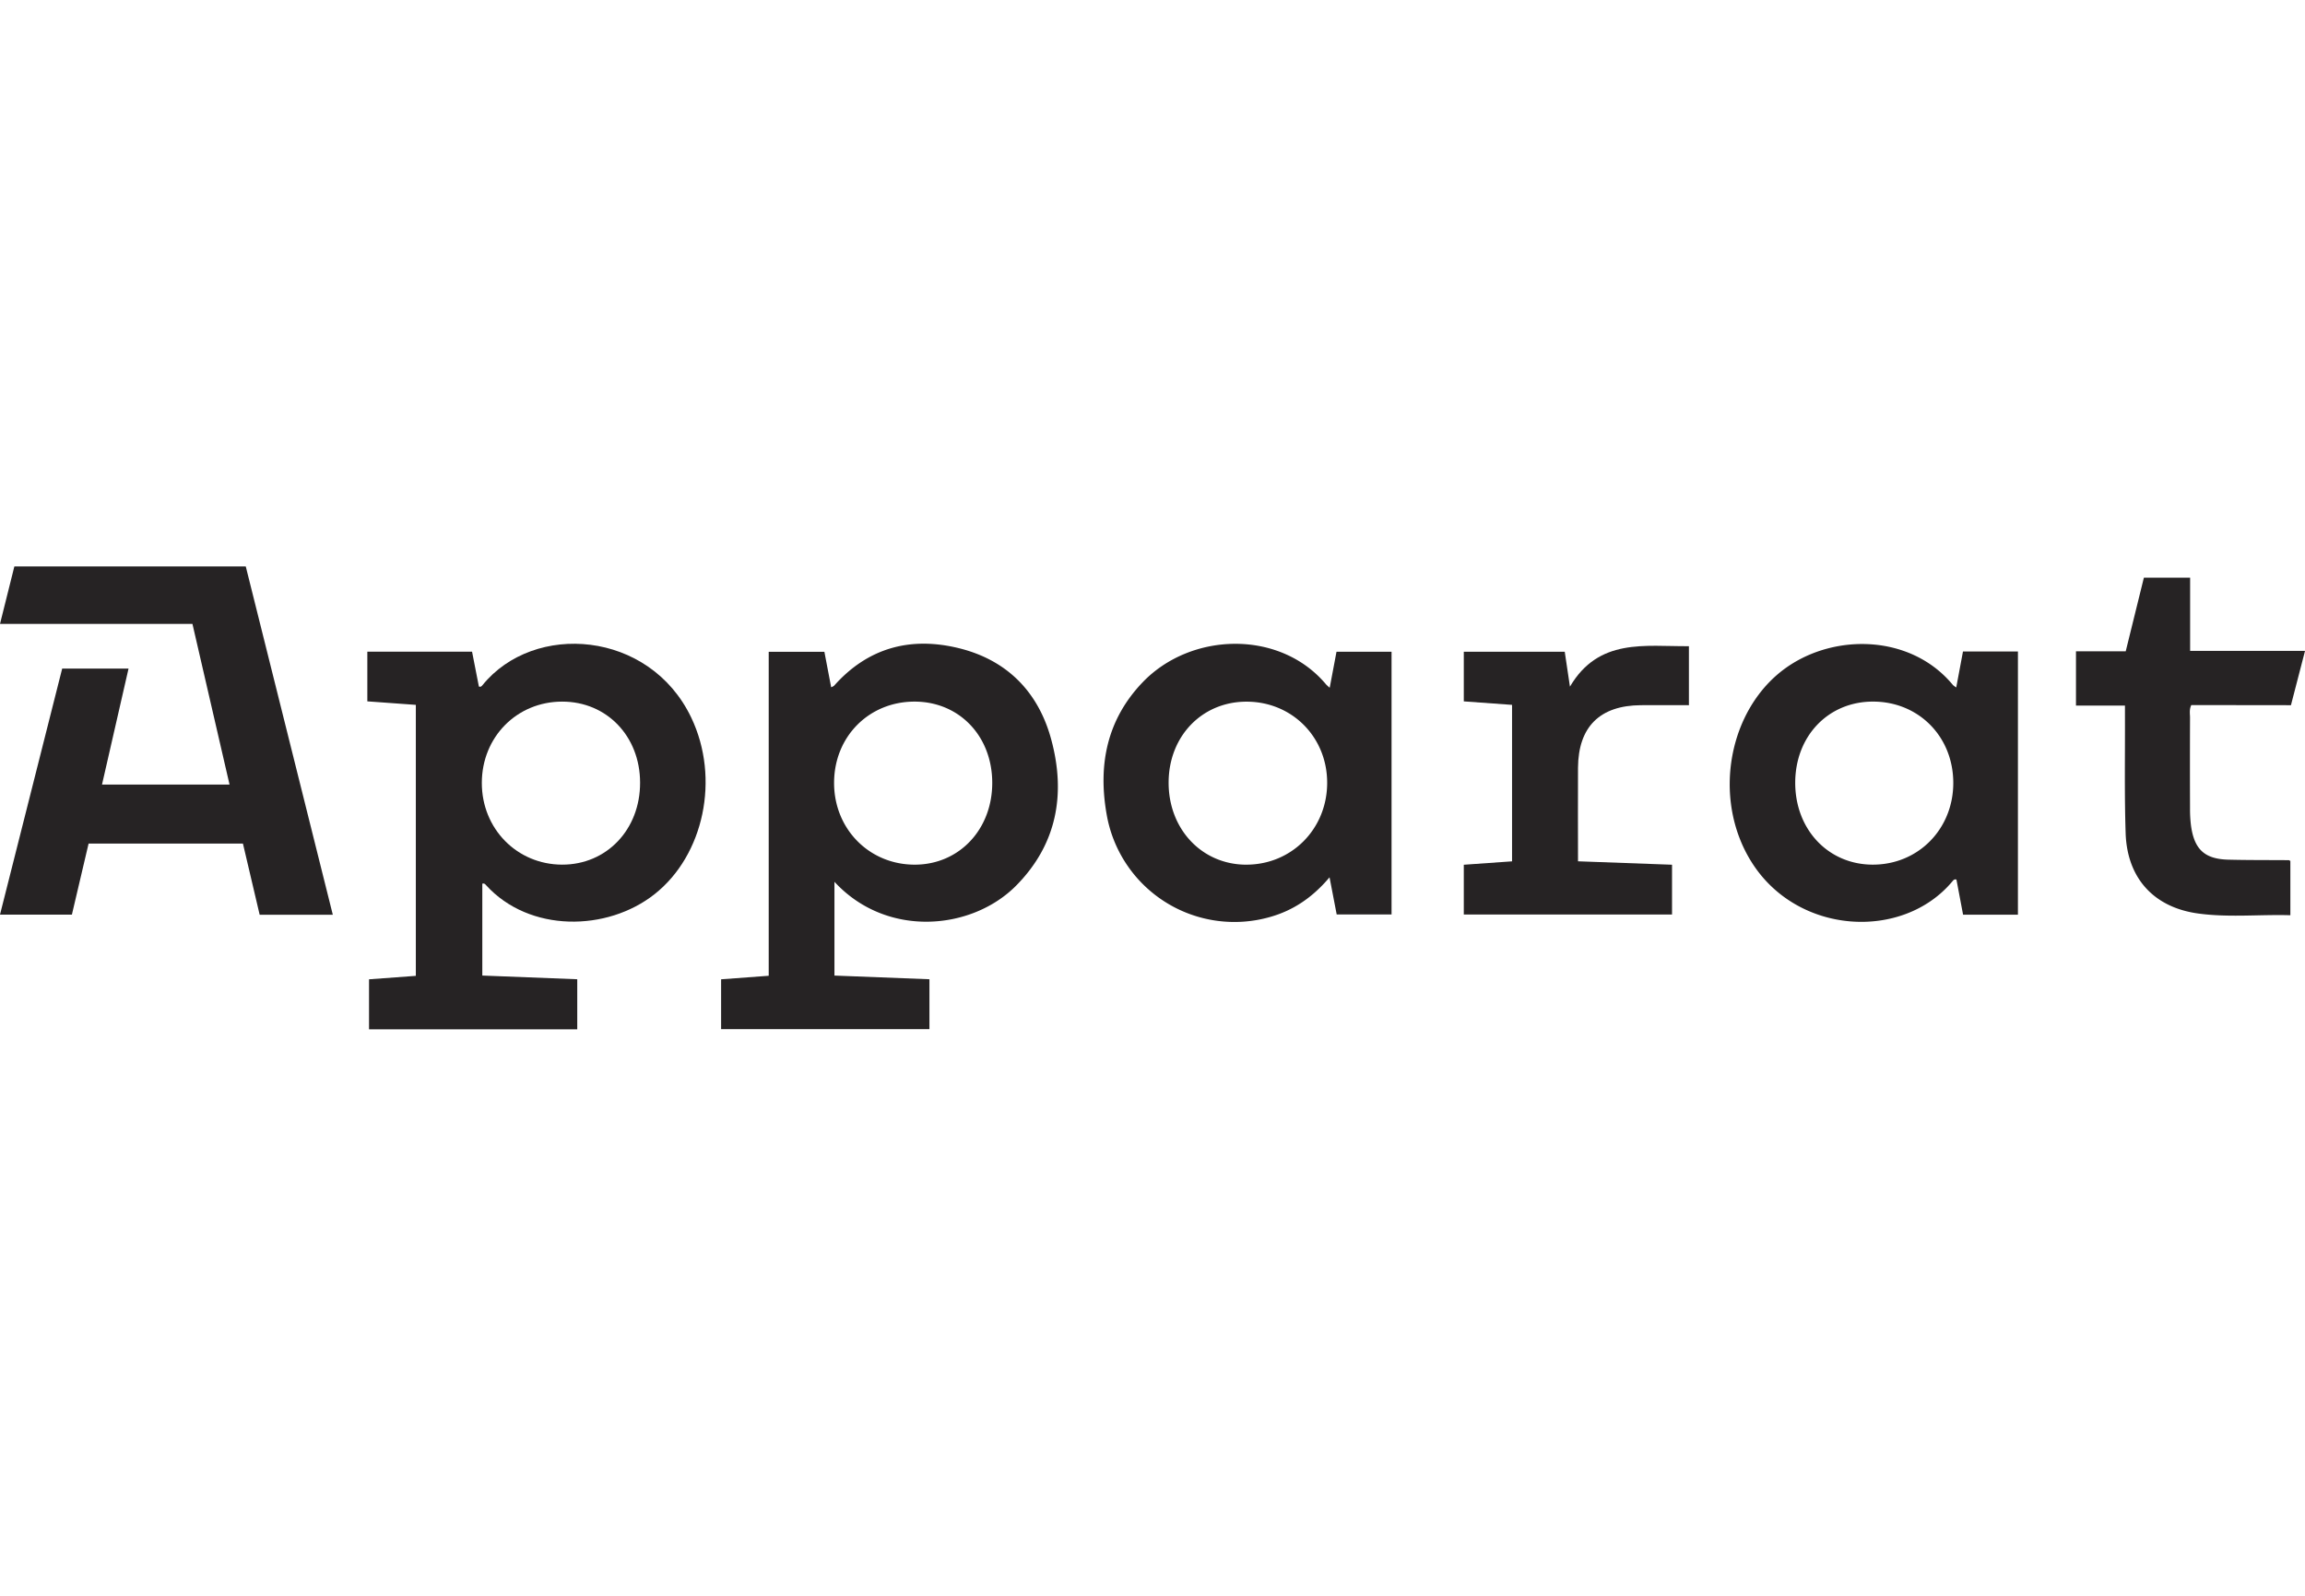 <?xml version="1.0"?>
<svg xmlns="http://www.w3.org/2000/svg" viewBox="0 0 1146.36 230.21" width="130" height="90"><defs><style>.cls-1{fill:#262324;}</style></defs><title>apparat</title><g id="&#x421;&#x43B;&#x43E;&#x439;_2" data-name="&#x421;&#x43B;&#x43E;&#x439; 2"><g id="&#x421;&#x43B;&#x43E;&#x439;_1-2" data-name="&#x421;&#x43B;&#x43E;&#x439; 1"><path class="cls-1" d="M239.93,59.08c-.4.49-.83,1-1.76.65l-3.4-17.35H182.69V67.09l24.12,1.75V203.61l-23.28,1.72v24.88H287.09V205.3l-47.22-1.84V157.78c1.06-.34,1.44.27,1.86.73,21.55,23.68,60.23,23.11,83.82,4.47,24.56-19.4,32.64-57.59,18.26-87.76C323.07,31.72,265.52,27.44,239.93,59.08Zm39.6,89.22c-22.44-.06-39.93-17.88-39.9-40.67s17.4-40.42,40-40.41c22.13,0,38.68,17.23,38.71,40.29C318.4,130.84,301.71,148.36,279.53,148.3Z"/><path class="cls-1" d="M476.88,40.65c-24-5.89-45.21-.29-62.07,18.68a5.28,5.28,0,0,1-1.44.75L410,42.45H382.31V203.57l-23.68,1.76V230.1H462.24V205.3L415,203.47V156.83c26,28.18,68.41,24.12,90.4,1.87,20.31-20.55,24.73-45.59,17.43-72.59C516.46,62.49,500.9,46.55,476.88,40.65ZM455.19,148.31c-22.73.14-40.39-17.65-40.37-40.67s17.35-40.41,40-40.42c22.19,0,38.59,17.08,38.66,40.28S477.13,148.17,455.19,148.31Z"/><path class="cls-1" d="M7.14,0,0,28.58H95.71l18.45,79.91H50.73L63.93,50.78h-33L0,173.15H35.76l8.3-35.33h76.76l8.32,35.41h36.38L122.23,0Z"/><path class="cls-1" d="M972.91,60.17A10.74,10.74,0,0,1,971.29,59c-20.57-25-58.36-26-82.88-8.71-28.9,20.43-37,65-17.51,96.39,22.68,36.64,75.22,39.57,100,10.05.54-.64,1-1.34,2.11-1l3.3,17.45h27.28V42.3H976.26ZM931.12,148.3c-22-.16-38.34-17.59-38.29-40.8s16.49-40.3,38.67-40.29c22.72,0,39.92,17.42,39.94,40.42S953.91,148.47,931.12,148.3Z"/><path class="cls-1" d="M661.31,60.32a21.8,21.8,0,0,1-1.81-1.65c-22.84-27.32-67.19-26.19-91.28-1-17.67,18.48-22.15,40.87-17.9,65.31a64.48,64.48,0,0,0,81.26,51.37c11.72-3.29,21.33-9.87,29.65-19.75l3.55,18.46h27.29V42.43H664.69Zm-41.63,88c-22.05-.1-38.63-17.79-38.48-41.07.14-23,16.78-40.09,38.9-40,22.56.07,40,17.69,39.95,40.44C660,130.58,642.32,148.4,619.68,148.31Z"/><path class="cls-1" d="M1139.37,69l7-27h-57.14V5.59h-23L1057.2,42.2h-24.74v27h24.36c0,2.18,0,3.83,0,5.47.07,19.33-.3,38.67.34,58,.73,22.29,13.93,36.85,35.92,39.91,15.19,2.11,30.53.43,46,.88v-27c-.46-.23-.61-.38-.76-.38-10-.08-20,0-30-.25-11.75-.28-16.93-5-18.61-16.6a64.72,64.72,0,0,1-.53-9q-.08-22.5,0-45c0-1.95-.47-4,.63-6.29Z"/><path class="cls-1" d="M780.79,59.78,778.2,42.41H728V67.1l24,1.74v77.82l-24,1.69v24.76H831.56V148.34l-46.76-1.7c0-15.92-.08-31.22,0-46.51.14-20.38,10.84-31,31.31-31.13,7.8-.06,15.6,0,23.85,0V39.66C818.07,39.84,795.1,35.45,780.79,59.78Z"/></g></g></svg>
